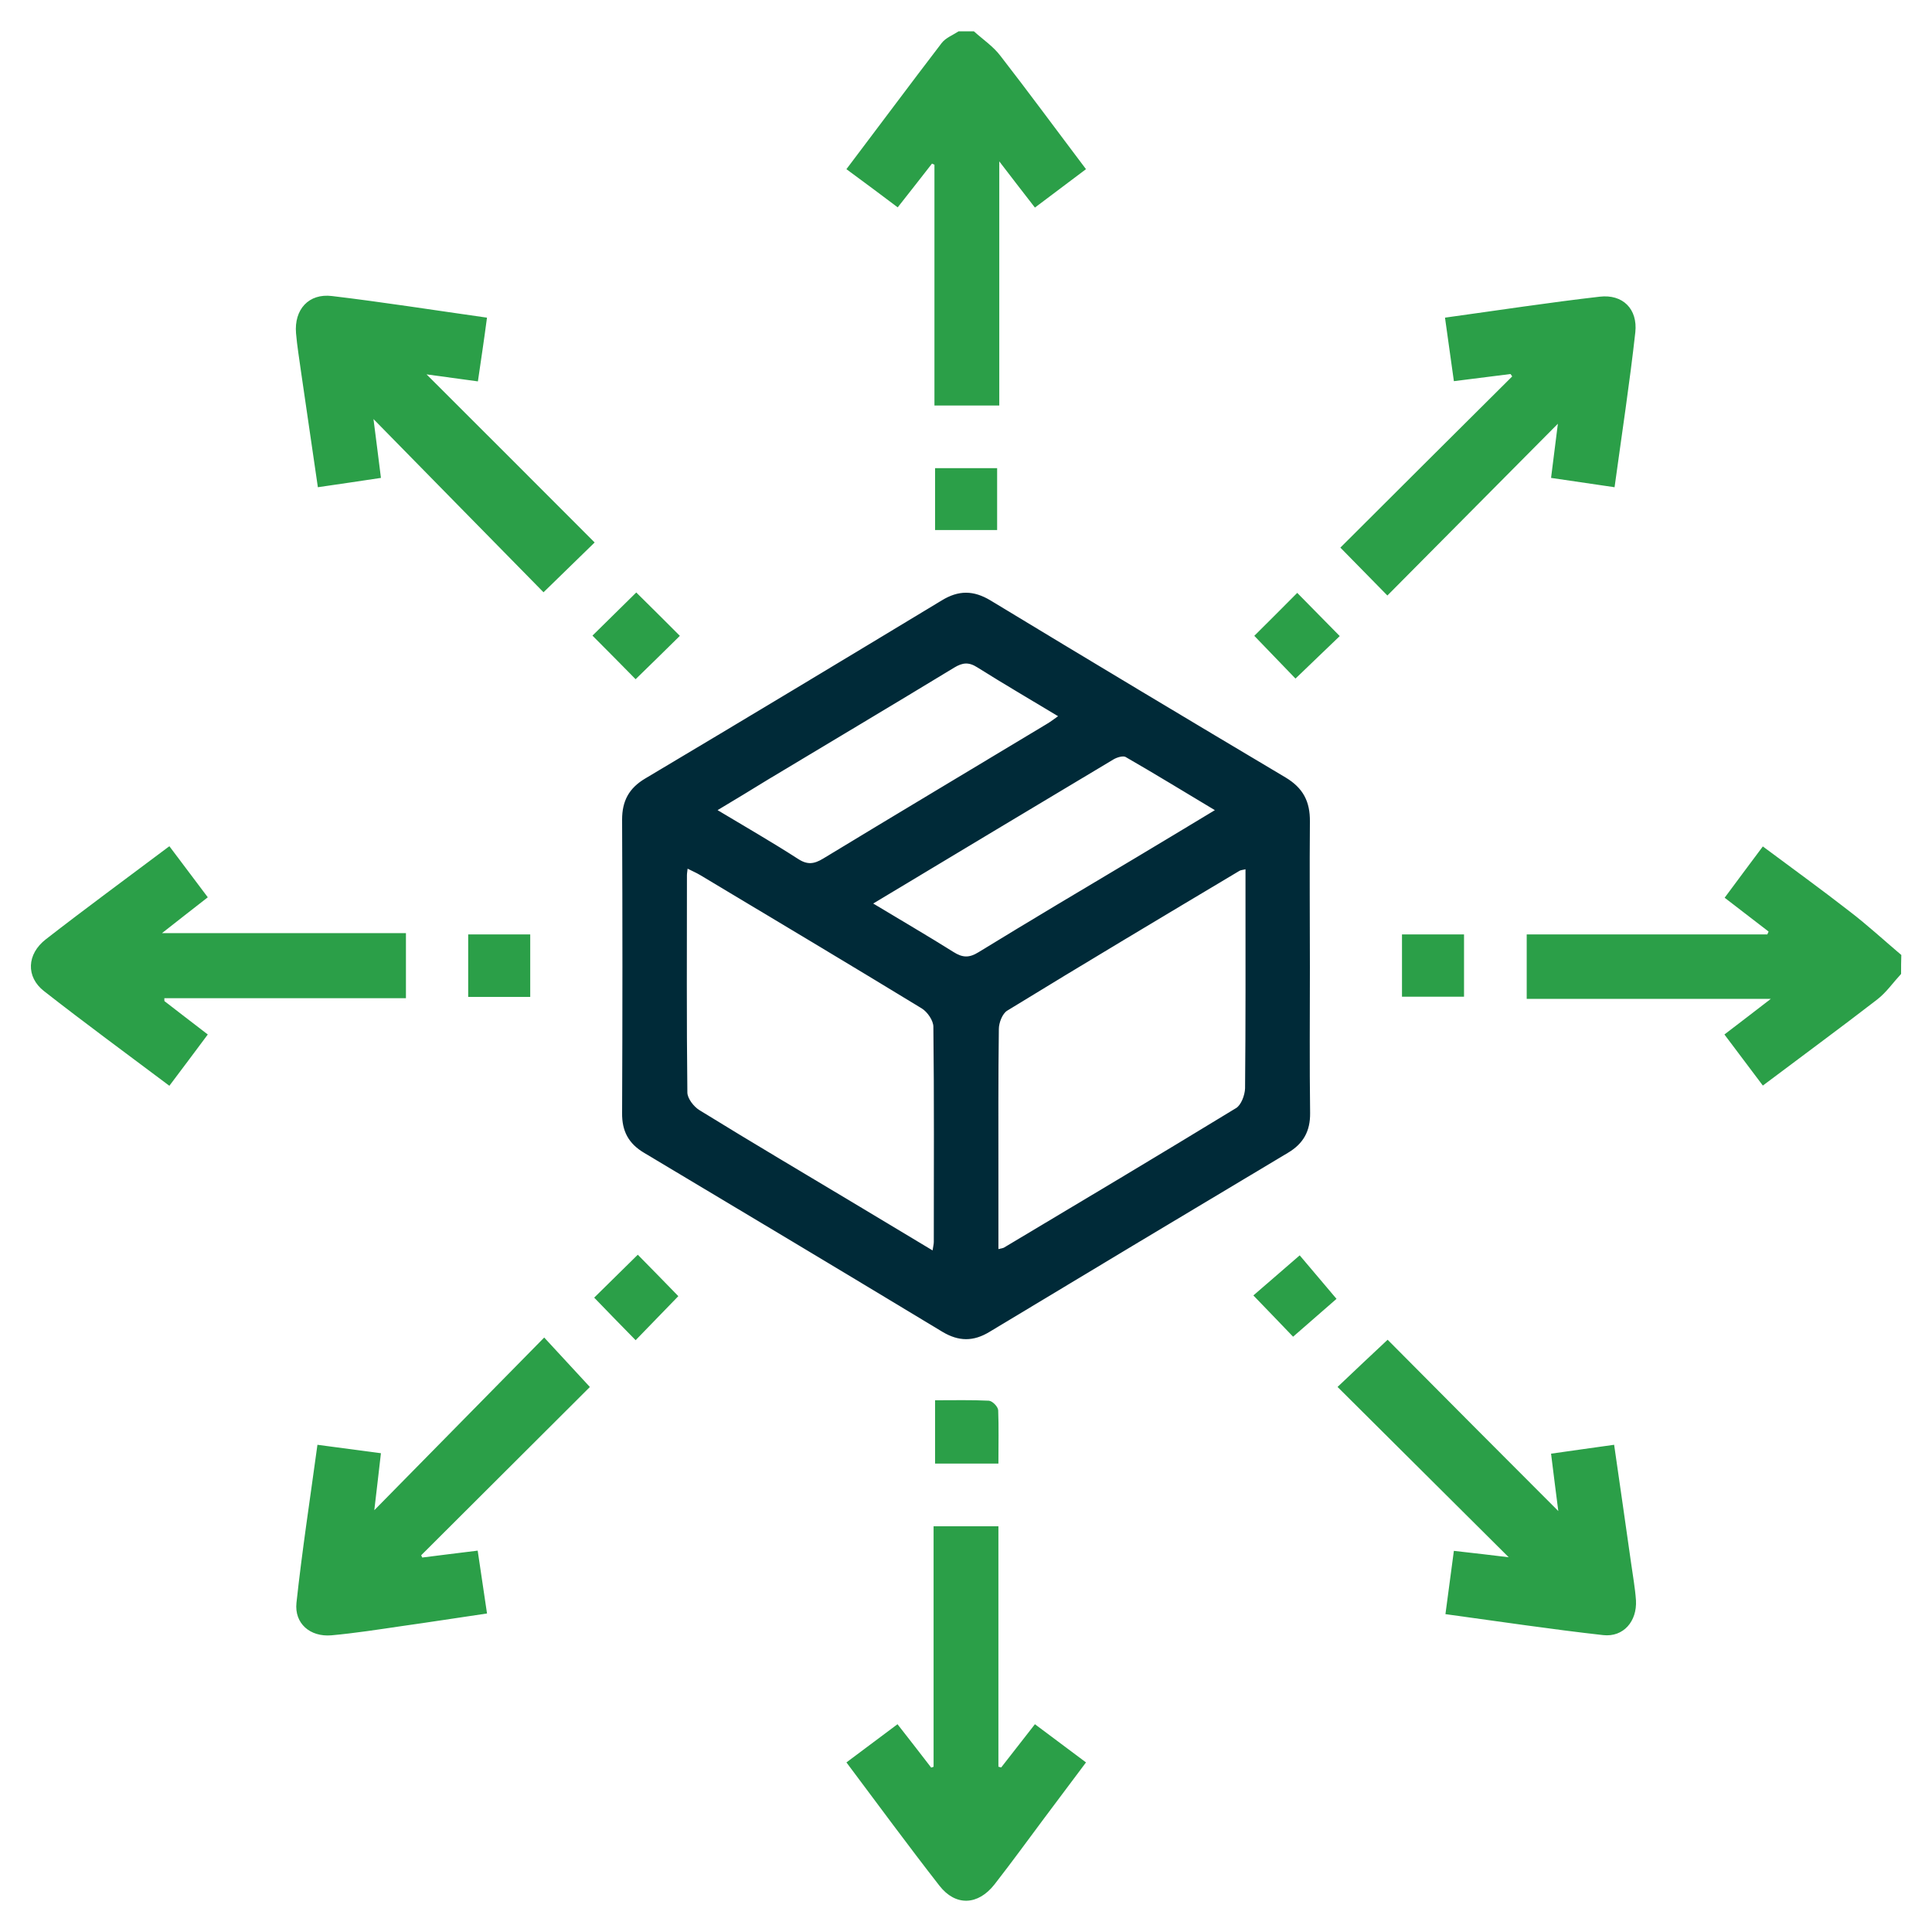 <?xml version="1.0" encoding="utf-8"?>
<!-- Generator: Adobe Illustrator 27.5.0, SVG Export Plug-In . SVG Version: 6.00 Build 0)  -->
<svg version="1.1" id="Layer_1" xmlns="http://www.w3.org/2000/svg" xmlns:xlink="http://www.w3.org/1999/xlink" x="0px" y="0px"
	 viewBox="0 0 900 900" style="enable-background:new 0 0 900 900;" xml:space="preserve">
<style type="text/css">
	.st0{fill:#2B9F48;stroke:#2B9F48;stroke-miterlimit:10;}
	.st1{fill:#002A38;stroke:#002A38;stroke-miterlimit:10;}
</style>
<g>
	<path class="st0" d="M453.5,15.1c4.1,3.7,8.9,6.9,12.2,11.3c13.2,17,25.9,34.3,39.5,52.3c-7.6,5.7-14.9,11.2-23,17.3
		c-5.4-7-10.5-13.5-17.2-22.3c0,39.8,0,77.1,0,114.7c-10.3,0-19.3,0-29.2,0c0-37.6,0-74.8,0-112c-0.6-0.3-1.2-0.5-1.8-0.8
		c-5.1,6.5-10.1,13-15.9,20.3c-7.6-5.7-14.9-11.2-23.1-17.2c14.9-19.7,29.4-39.2,44.1-58.4c1.8-2.3,5-3.5,7.6-5.2
		C448.9,15.1,451.2,15.1,453.5,15.1z"/>
	<path class="st0" d="M885.1,453.5c-3.6,3.9-6.7,8.4-10.8,11.6c-17.2,13.3-34.8,26.2-53,39.9c-5.7-7.6-11.2-14.9-17.3-23
		c7.1-5.4,13.7-10.5,22.4-17.2c-39.7,0-76.9,0-114.7,0c0-10.2,0-19.1,0-29c37.4,0,74.6,0,111.9,0c0.3-0.7,0.6-1.4,0.9-2
		c-6.5-5-13-10-20.4-15.7c5.6-7.6,11.1-14.9,17.2-23.1c13.7,10.2,27.1,19.9,40.2,30.1c8.2,6.3,15.8,13.3,23.7,20
		C885.1,447.8,885.1,450.6,885.1,453.5z"/>
	<path class="st1" d="M609.7,450.6c0,22.6-0.2,45.3,0.1,67.9c0.1,8.2-3,13.9-10.1,18.1c-46.4,27.7-92.7,55.5-139,83.4
		c-7.4,4.5-14,4.4-21.4,0c-46.2-27.9-92.6-55.7-139-83.4c-7.1-4.2-10.1-9.9-10-18.1c0.2-45.6,0.2-91.1,0-136.7
		c0-8.5,3.1-14.3,10.5-18.7c46.2-27.5,92.2-55.2,138.2-83c7.7-4.7,14.4-4.6,22.1,0c45.7,27.7,91.6,55.2,137.5,82.5
		c8,4.8,11.2,10.9,11.1,20.1C609.5,405.3,609.7,428,609.7,450.6z M434.8,583.3c0.4-2.6,0.7-3.7,0.7-4.8c0-33.4,0.2-66.8-0.2-100.2
		c0-3.1-2.9-7.3-5.7-9c-34.3-20.9-68.8-41.5-103.2-62.1c-1.8-1.1-3.8-1.9-6.5-3.3c-0.2,1.9-0.4,2.9-0.4,3.9
		c0,33.7-0.2,67.4,0.2,101.1c0,3,3.1,7,5.9,8.7c24.8,15.3,49.9,30.1,74.9,45.1C411.5,569.3,422.6,576,434.8,583.3z M464.6,582.5
		c2.2-0.5,2.8-0.6,3.2-0.8c36.2-21.6,72.4-43.2,108.3-65.1c2.5-1.5,4.3-6.3,4.4-9.6c0.3-30.6,0.2-61.1,0.2-91.7c0-3.5,0-7.1,0-11
		c-1.9,0.5-2.8,0.5-3.5,0.9c-36.2,21.6-72.4,43.2-108.3,65.2c-2.4,1.5-4.1,5.9-4.1,9c-0.3,22.6-0.2,45.3-0.2,67.9
		C464.6,558.8,464.6,570.3,464.6,582.5z M405.8,420.9c13.6,8.2,26,15.4,38.1,23c4.4,2.8,7.7,2.9,12.2,0.1
		c24.3-14.9,48.9-29.5,73.4-44.1c12.1-7.2,24.1-14.5,37.4-22.5c-14.7-8.8-28.4-17.2-42.3-25.2c-1.4-0.8-4.4,0.1-6.1,1.1
		C481.3,375.5,444.3,397.8,405.8,420.9z M333.3,377.4c13.7,8.2,26.2,15.4,38.3,23.2c4.5,2.9,7.8,2.4,12.1-0.2
		c34.6-21,69.3-41.7,104-62.6c1.9-1.1,3.7-2.5,6.1-4.2c-13.1-7.9-25.8-15.3-38.2-23.1c-4.2-2.7-7.3-2.4-11.4,0.1
		c-28.8,17.5-57.7,34.7-86.5,52C350.1,367.3,342.3,372,333.3,377.4z"/>
	<path class="st0" d="M395,821.1c8-6,15.2-11.4,23-17.2c5.5,7,10.5,13.5,15.6,20.1c0.6-0.2,1.2-0.4,1.8-0.6c0-37.1,0-74.2,0-111.9
		c10,0,18.9,0,29.2,0c0,37.3,0,74.6,0,111.9c0.7,0.2,1.3,0.3,2,0.5c4.9-6.3,9.9-12.7,15.6-20c7.5,5.6,14.9,11.1,23,17.2
		c-6.7,8.9-13,17.4-19.4,25.9c-7.6,10.2-15.1,20.5-22.9,30.5c-7.5,9.6-17.6,10-24.9,0.6C423.5,859.5,409.6,840.6,395,821.1z"/>
	<path class="st0" d="M222.2,177.1c-9.4-1.3-17.5-2.4-24.9-3.4c26.1,26.1,52.7,52.6,79,79c-8.5,8.3-15.1,14.7-23.1,22.5
		c-25.6-26-52-53-79.9-81.4c1.4,10.7,2.4,19,3.6,28.4c-9.5,1.4-18.5,2.8-28.4,4.2c-2.7-18.4-5.2-35.9-7.8-53.5
		c-0.8-5.9-1.8-11.8-2.3-17.7c-0.9-10.8,5.7-18.1,16.2-16.8c23.5,2.8,47,6.5,71.7,10C225,158.3,223.6,167.5,222.2,177.1z"/>
	<path class="st0" d="M76.1,466.6c6.4,5,12.9,9.9,20,15.4c-5.9,7.9-11.4,15.3-17.3,23.1c-19.7-14.8-39.1-29-58-43.8
		c-8.2-6.4-7.8-16.6,0.8-23.3c18.5-14.4,37.5-28.3,57.2-43.1c5.7,7.6,11.2,14.9,17.3,23c-7,5.4-13.5,10.6-22.1,17.3
		c39.5,0,76.8,0,114.6,0c0,10.2,0,19.2,0,29.3c-37.7,0-75.1,0-112.5,0C76,465.1,76.1,465.8,76.1,466.6z"/>
	<path class="st0" d="M726.6,705.3c-1.3-9.9-2.3-18.2-3.5-27.7c9.6-1.4,18.6-2.6,28.4-4c2.7,18.8,5.3,36.6,7.8,54.4
		c0.8,5.9,1.9,11.7,2.3,17.6c0.5,9.4-5.6,16.6-14.7,15.6c-24.1-2.7-48.1-6.3-73-9.7c1.3-9.7,2.5-18.6,3.8-28.5
		c8.9,1,17.5,2,26.5,3.1c-27-26.9-53.6-53.3-80.4-80c8.1-7.7,14.8-14,22.6-21.3C672.3,650.9,698.9,677.6,726.6,705.3z"/>
	<path class="st0" d="M173.7,704.9c27.1-27.5,53.4-54.3,79.8-81.1c7.6,8.2,13.9,15,20.6,22.3c-25.4,25.4-52,51.8-78.5,78.3
		c0.3,0.6,0.5,1.1,0.8,1.7c8.2-1,16.4-2.1,25.7-3.2c1.4,9.3,2.7,18.4,4.2,28.3c-13.6,2-26.4,4-39.2,5.8c-10.9,1.6-21.8,3.3-32.8,4.3
		c-9.6,0.8-16.7-5.3-15.7-14.6c2.6-24.1,6.3-48.1,9.7-73.1c9.8,1.3,18.7,2.5,28.6,3.8C175.9,686.6,174.8,695.1,173.7,704.9z"/>
	<path class="st0" d="M751.7,226.4c-10.1-1.5-19-2.8-28.6-4.2c1.1-9,2.2-17.3,3.3-26.2c-26.9,27.1-53.4,53.8-80.1,80.7
		c-8-8.2-14.4-14.7-21.2-21.6c26.5-26.5,53.3-53.1,80-79.7c-0.4-0.6-0.8-1.1-1.2-1.7c-8.5,1.1-16.9,2.1-26.2,3.3
		c-1.4-9.8-2.6-18.8-4-28.6c24.6-3.4,48.1-7,71.6-9.7c10.4-1.2,17.1,5.5,16,16C758.7,178.1,755.1,201.6,751.7,226.4z"/>
	<path class="st0" d="M464,246.4c-9.5,0-18.5,0-27.9,0c0-9.3,0-18.2,0-27.8c9.2,0,18.3,0,27.9,0C464,227.6,464,236.4,464,246.4z"/>
	<path class="st0" d="M246.5,463.9c-9.4,0-18.3,0-27.9,0c0-9.5,0-18.6,0-28.1c9.5,0,18.3,0,27.9,0
		C246.5,445.2,246.5,454.3,246.5,463.9z"/>
	<path class="st0" d="M653.6,463.8c0-9.7,0-18.6,0-28c9.4,0,18.3,0,27.9,0c0,9.3,0,18.4,0,28C672.3,463.8,663.3,463.8,653.6,463.8z"
		/>
	<path class="st0" d="M464.6,681.3c-10.3,0-19.2,0-28.5,0c0-9.4,0-18.3,0-28.5c8.4,0,16.4-0.2,24.5,0.2c1.4,0.1,3.8,2.5,3.9,4
		C464.8,664.8,464.6,672.7,464.6,681.3z"/>
	<path class="st0" d="M316,296.2c-6.6,6.5-13.2,13-19.9,19.5c-6.3-6.4-12.8-13-19.4-19.6c6.5-6.4,13.1-12.9,19.7-19.4
		C302.8,283,309.3,289.5,316,296.2z"/>
	<path class="st0" d="M604.3,276.9c6.3,6.4,12.6,12.8,19.1,19.4c-6.4,6.2-13.1,12.5-19.9,19.1c-6-6.2-12.4-12.9-18.5-19.2
		C591.1,290.1,597.7,283.6,604.3,276.9z"/>
	<path class="st0" d="M315.3,603.8c-6.2,6.4-12.6,13-19.2,19.8c-6.5-6.6-12.7-13-18.6-19.1c6.5-6.4,13.1-12.9,19.6-19.3
		C302.7,590.9,309.2,597.5,315.3,603.8z"/>
	<path class="st0" d="M602.4,622c-5-5.2-11.2-11.7-17.8-18.5c6.5-5.6,13.4-11.6,20.8-18c4.4,5.2,10.3,12.2,16.5,19.5
		C616.7,609.5,609.8,615.5,602.4,622z"/>
</g>
</svg>
